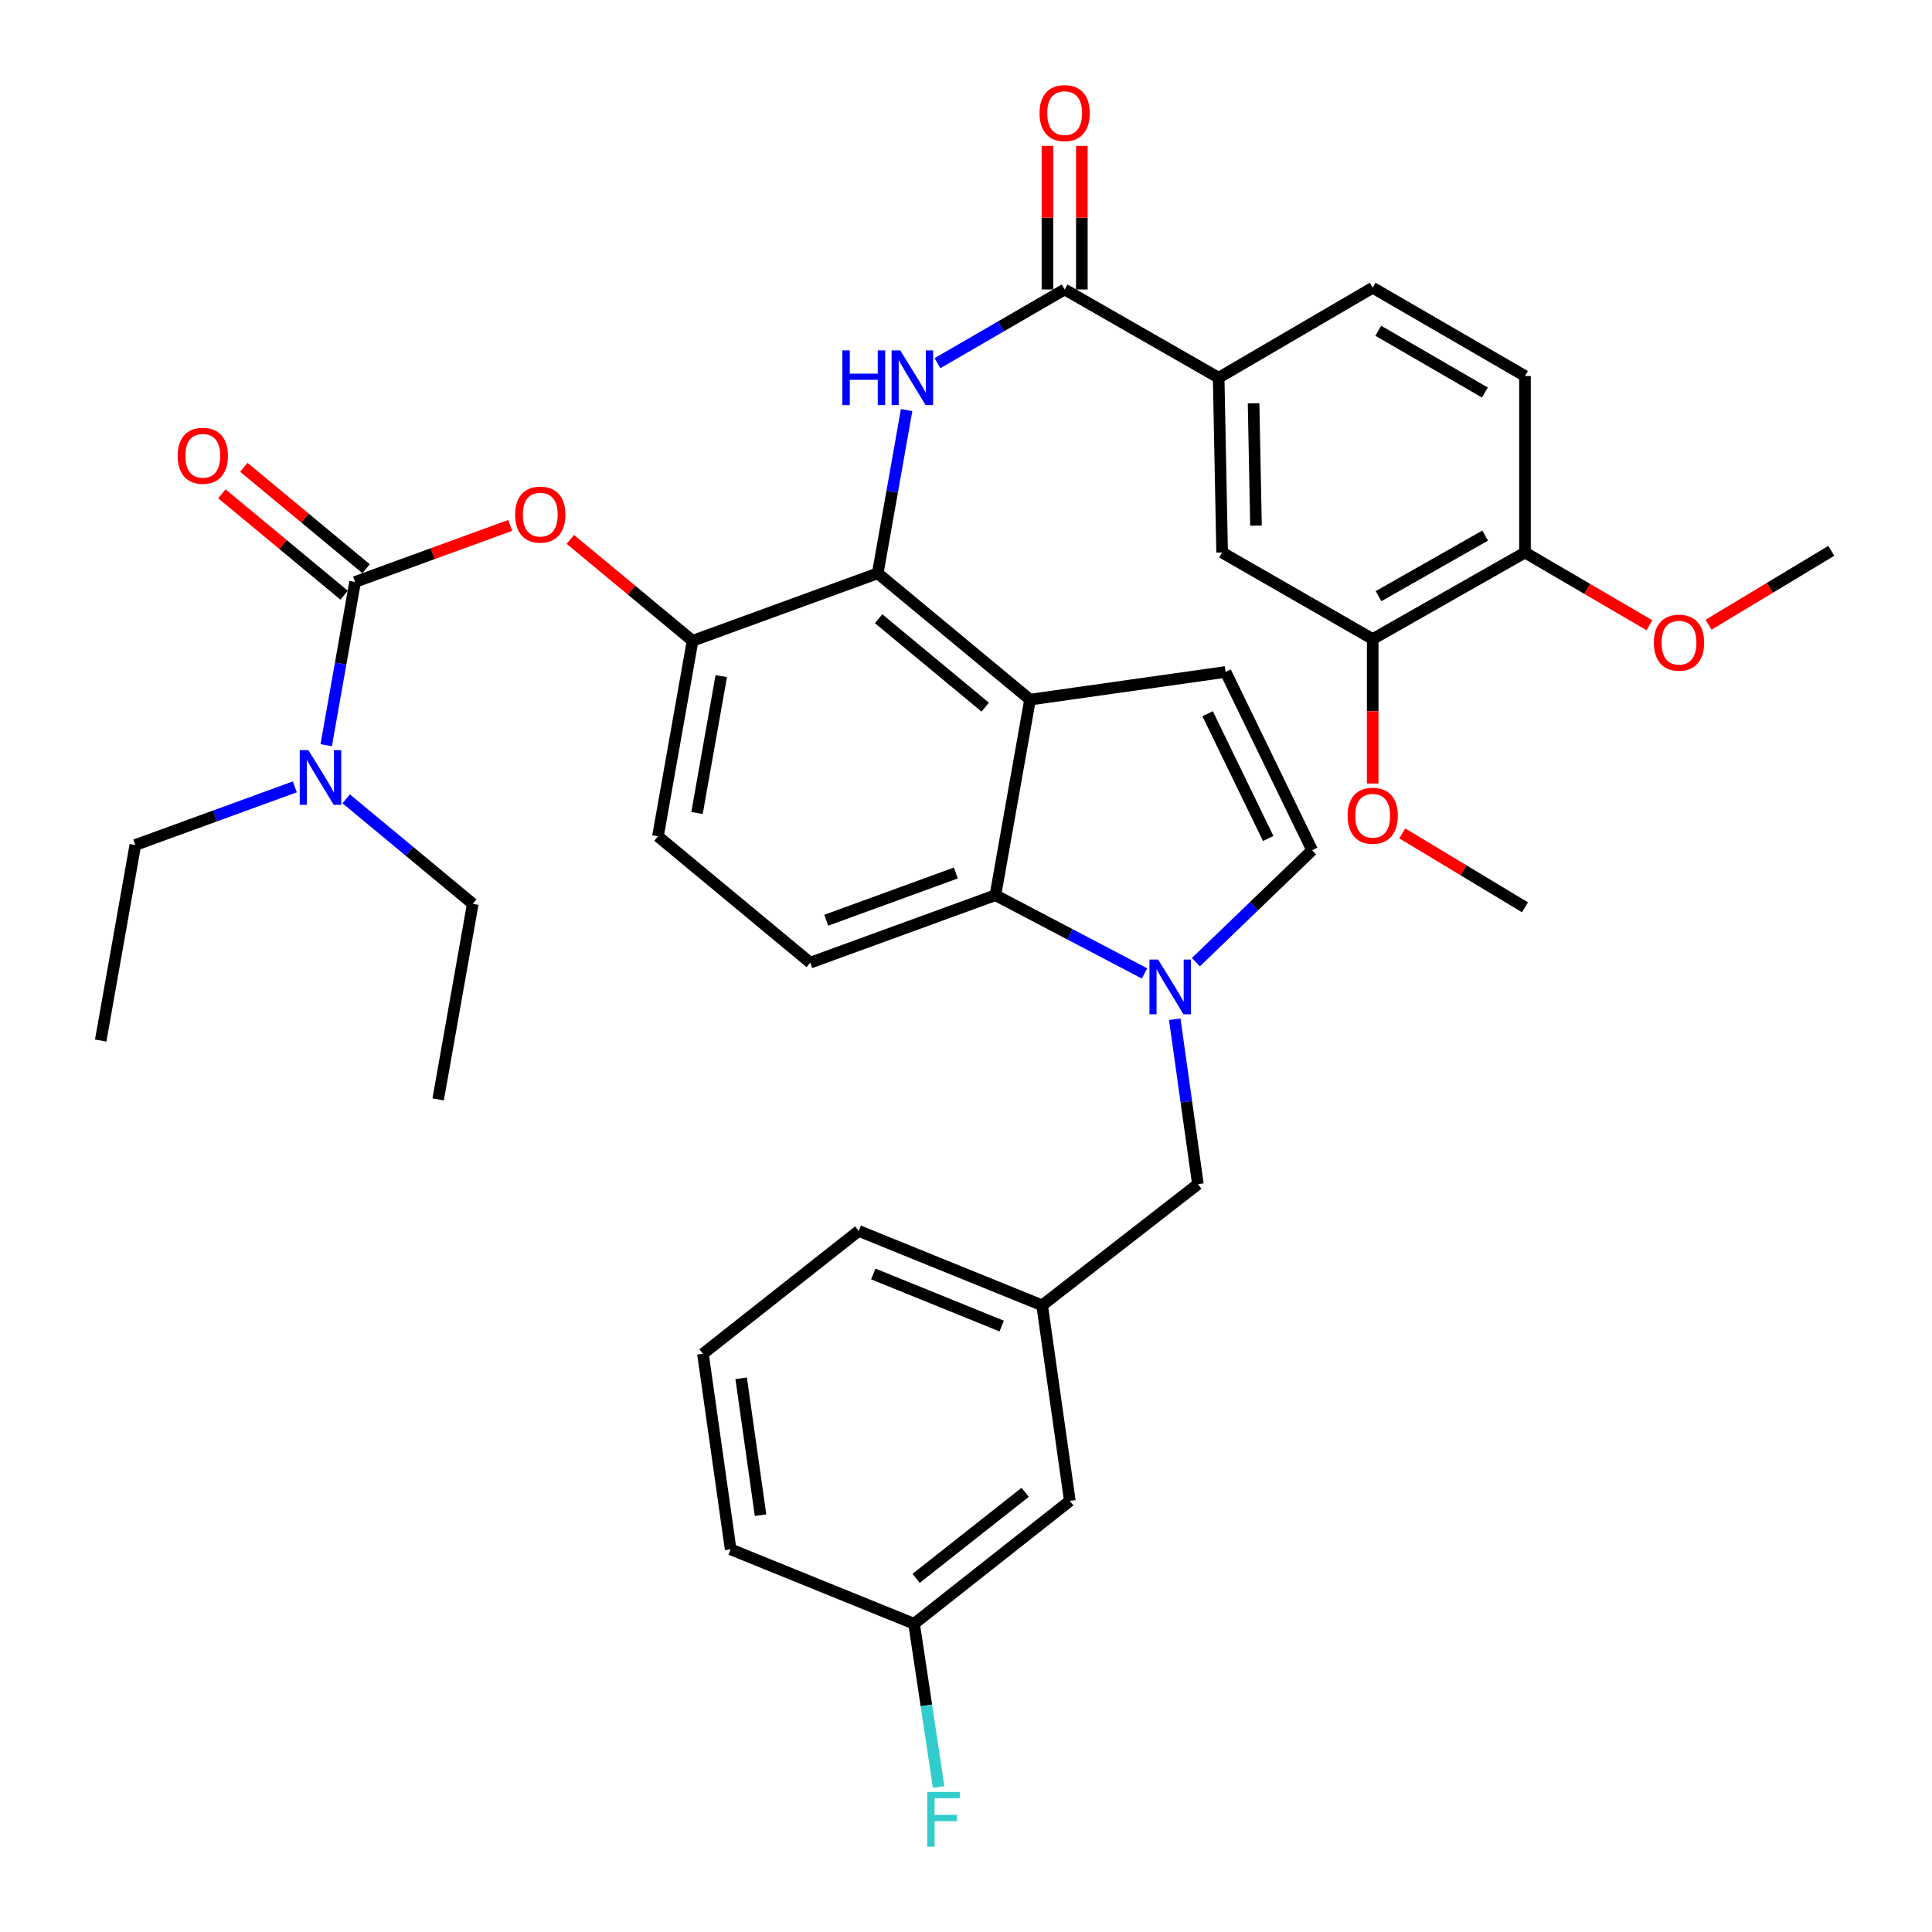 <?xml version='1.0' encoding='iso-8859-1'?>
<svg version='1.1' baseProfile='full'
              xmlns='http://www.w3.org/2000/svg'
                      xmlns:rdkit='http://www.rdkit.org/xml'
                      xmlns:xlink='http://www.w3.org/1999/xlink'
                  xml:space='preserve'
width='1000px' height='1000px' viewBox='0 0 1000 1000'>
<!-- END OF HEADER -->
<rect style='opacity:1.0;fill:#FFFFFF;stroke:none' width='1000' height='1000' x='0' y='0'> </rect>
<path class='bond-0' d='M 485.248,187.971 L 518.153,168.9' style='fill:none;fill-rule:evenodd;stroke:#0000FF;stroke-width:6px;stroke-linecap:butt;stroke-linejoin:miter;stroke-opacity:1' />
<path class='bond-0' d='M 518.153,168.9 L 551.058,149.83' style='fill:none;fill-rule:evenodd;stroke:#000000;stroke-width:6px;stroke-linecap:butt;stroke-linejoin:miter;stroke-opacity:1' />
<path class='bond-1' d='M 469.269,212.246 L 461.792,254.493' style='fill:none;fill-rule:evenodd;stroke:#0000FF;stroke-width:6px;stroke-linecap:butt;stroke-linejoin:miter;stroke-opacity:1' />
<path class='bond-1' d='M 461.792,254.493 L 454.314,296.741' style='fill:none;fill-rule:evenodd;stroke:#000000;stroke-width:6px;stroke-linecap:butt;stroke-linejoin:miter;stroke-opacity:1' />
<path class='bond-2' d='M 559.962,149.83 L 559.962,112.671' style='fill:none;fill-rule:evenodd;stroke:#000000;stroke-width:6px;stroke-linecap:butt;stroke-linejoin:miter;stroke-opacity:1' />
<path class='bond-2' d='M 559.962,112.671 L 559.962,75.511' style='fill:none;fill-rule:evenodd;stroke:#FF0000;stroke-width:6px;stroke-linecap:butt;stroke-linejoin:miter;stroke-opacity:1' />
<path class='bond-2' d='M 542.154,149.83 L 542.154,112.671' style='fill:none;fill-rule:evenodd;stroke:#000000;stroke-width:6px;stroke-linecap:butt;stroke-linejoin:miter;stroke-opacity:1' />
<path class='bond-2' d='M 542.154,112.671 L 542.154,75.511' style='fill:none;fill-rule:evenodd;stroke:#FF0000;stroke-width:6px;stroke-linecap:butt;stroke-linejoin:miter;stroke-opacity:1' />
<path class='bond-3' d='M 551.058,149.83 L 630.776,195.516' style='fill:none;fill-rule:evenodd;stroke:#000000;stroke-width:6px;stroke-linecap:butt;stroke-linejoin:miter;stroke-opacity:1' />
<path class='bond-4' d='M 358.47,331.673 L 340.554,432.889' style='fill:none;fill-rule:evenodd;stroke:#000000;stroke-width:6px;stroke-linecap:butt;stroke-linejoin:miter;stroke-opacity:1' />
<path class='bond-4' d='M 373.318,349.96 L 360.776,420.811' style='fill:none;fill-rule:evenodd;stroke:#000000;stroke-width:6px;stroke-linecap:butt;stroke-linejoin:miter;stroke-opacity:1' />
<path class='bond-5' d='M 358.47,331.673 L 454.314,296.741' style='fill:none;fill-rule:evenodd;stroke:#000000;stroke-width:6px;stroke-linecap:butt;stroke-linejoin:miter;stroke-opacity:1' />
<path class='bond-6' d='M 358.47,331.673 L 326.837,305.431' style='fill:none;fill-rule:evenodd;stroke:#000000;stroke-width:6px;stroke-linecap:butt;stroke-linejoin:miter;stroke-opacity:1' />
<path class='bond-6' d='M 326.837,305.431 L 295.203,279.189' style='fill:none;fill-rule:evenodd;stroke:#FF0000;stroke-width:6px;stroke-linecap:butt;stroke-linejoin:miter;stroke-opacity:1' />
<path class='bond-7' d='M 340.554,432.889 L 419.382,498.282' style='fill:none;fill-rule:evenodd;stroke:#000000;stroke-width:6px;stroke-linecap:butt;stroke-linejoin:miter;stroke-opacity:1' />
<path class='bond-8' d='M 419.382,498.282 L 515.225,463.35' style='fill:none;fill-rule:evenodd;stroke:#000000;stroke-width:6px;stroke-linecap:butt;stroke-linejoin:miter;stroke-opacity:1' />
<path class='bond-8' d='M 427.66,476.311 L 494.751,451.859' style='fill:none;fill-rule:evenodd;stroke:#000000;stroke-width:6px;stroke-linecap:butt;stroke-linejoin:miter;stroke-opacity:1' />
<path class='bond-9' d='M 515.225,463.35 L 533.142,362.124' style='fill:none;fill-rule:evenodd;stroke:#000000;stroke-width:6px;stroke-linecap:butt;stroke-linejoin:miter;stroke-opacity:1' />
<path class='bond-10' d='M 515.225,463.35 L 553.814,483.6' style='fill:none;fill-rule:evenodd;stroke:#000000;stroke-width:6px;stroke-linecap:butt;stroke-linejoin:miter;stroke-opacity:1' />
<path class='bond-10' d='M 553.814,483.6 L 592.403,503.85' style='fill:none;fill-rule:evenodd;stroke:#0000FF;stroke-width:6px;stroke-linecap:butt;stroke-linejoin:miter;stroke-opacity:1' />
<path class='bond-11' d='M 533.142,362.124 L 454.314,296.741' style='fill:none;fill-rule:evenodd;stroke:#000000;stroke-width:6px;stroke-linecap:butt;stroke-linejoin:miter;stroke-opacity:1' />
<path class='bond-11' d='M 509.949,366.023 L 454.77,320.255' style='fill:none;fill-rule:evenodd;stroke:#000000;stroke-width:6px;stroke-linecap:butt;stroke-linejoin:miter;stroke-opacity:1' />
<path class='bond-12' d='M 533.142,362.124 L 634.367,347.799' style='fill:none;fill-rule:evenodd;stroke:#000000;stroke-width:6px;stroke-linecap:butt;stroke-linejoin:miter;stroke-opacity:1' />
<path class='bond-13' d='M 264.092,271.948 L 223.946,286.58' style='fill:none;fill-rule:evenodd;stroke:#FF0000;stroke-width:6px;stroke-linecap:butt;stroke-linejoin:miter;stroke-opacity:1' />
<path class='bond-13' d='M 223.946,286.58 L 183.799,301.213' style='fill:none;fill-rule:evenodd;stroke:#000000;stroke-width:6px;stroke-linecap:butt;stroke-linejoin:miter;stroke-opacity:1' />
<path class='bond-14' d='M 189.483,294.36 L 157.849,268.121' style='fill:none;fill-rule:evenodd;stroke:#000000;stroke-width:6px;stroke-linecap:butt;stroke-linejoin:miter;stroke-opacity:1' />
<path class='bond-14' d='M 157.849,268.121 L 126.216,241.883' style='fill:none;fill-rule:evenodd;stroke:#FF0000;stroke-width:6px;stroke-linecap:butt;stroke-linejoin:miter;stroke-opacity:1' />
<path class='bond-14' d='M 178.115,308.066 L 146.481,281.828' style='fill:none;fill-rule:evenodd;stroke:#000000;stroke-width:6px;stroke-linecap:butt;stroke-linejoin:miter;stroke-opacity:1' />
<path class='bond-14' d='M 146.481,281.828 L 114.847,255.589' style='fill:none;fill-rule:evenodd;stroke:#FF0000;stroke-width:6px;stroke-linecap:butt;stroke-linejoin:miter;stroke-opacity:1' />
<path class='bond-15' d='M 183.799,301.213 L 176.321,343.461' style='fill:none;fill-rule:evenodd;stroke:#000000;stroke-width:6px;stroke-linecap:butt;stroke-linejoin:miter;stroke-opacity:1' />
<path class='bond-15' d='M 176.321,343.461 L 168.844,385.708' style='fill:none;fill-rule:evenodd;stroke:#0000FF;stroke-width:6px;stroke-linecap:butt;stroke-linejoin:miter;stroke-opacity:1' />
<path class='bond-16' d='M 179.183,413.47 L 211.947,440.646' style='fill:none;fill-rule:evenodd;stroke:#0000FF;stroke-width:6px;stroke-linecap:butt;stroke-linejoin:miter;stroke-opacity:1' />
<path class='bond-16' d='M 211.947,440.646 L 244.71,467.821' style='fill:none;fill-rule:evenodd;stroke:#000000;stroke-width:6px;stroke-linecap:butt;stroke-linejoin:miter;stroke-opacity:1' />
<path class='bond-17' d='M 152.592,407.282 L 111.316,422.326' style='fill:none;fill-rule:evenodd;stroke:#0000FF;stroke-width:6px;stroke-linecap:butt;stroke-linejoin:miter;stroke-opacity:1' />
<path class='bond-17' d='M 111.316,422.326 L 70.039,437.371' style='fill:none;fill-rule:evenodd;stroke:#000000;stroke-width:6px;stroke-linecap:butt;stroke-linejoin:miter;stroke-opacity:1' />
<path class='bond-18' d='M 244.71,467.821 L 226.794,569.047' style='fill:none;fill-rule:evenodd;stroke:#000000;stroke-width:6px;stroke-linecap:butt;stroke-linejoin:miter;stroke-opacity:1' />
<path class='bond-19' d='M 70.039,437.371 L 52.123,538.586' style='fill:none;fill-rule:evenodd;stroke:#000000;stroke-width:6px;stroke-linecap:butt;stroke-linejoin:miter;stroke-opacity:1' />
<path class='bond-20' d='M 618.987,498.023 L 649.07,469.042' style='fill:none;fill-rule:evenodd;stroke:#0000FF;stroke-width:6px;stroke-linecap:butt;stroke-linejoin:miter;stroke-opacity:1' />
<path class='bond-20' d='M 649.07,469.042 L 679.153,440.062' style='fill:none;fill-rule:evenodd;stroke:#000000;stroke-width:6px;stroke-linecap:butt;stroke-linejoin:miter;stroke-opacity:1' />
<path class='bond-21' d='M 608.047,527.564 L 614.04,570.248' style='fill:none;fill-rule:evenodd;stroke:#0000FF;stroke-width:6px;stroke-linecap:butt;stroke-linejoin:miter;stroke-opacity:1' />
<path class='bond-21' d='M 614.04,570.248 L 620.032,612.932' style='fill:none;fill-rule:evenodd;stroke:#000000;stroke-width:6px;stroke-linecap:butt;stroke-linejoin:miter;stroke-opacity:1' />
<path class='bond-22' d='M 679.153,440.062 L 634.367,347.799' style='fill:none;fill-rule:evenodd;stroke:#000000;stroke-width:6px;stroke-linecap:butt;stroke-linejoin:miter;stroke-opacity:1' />
<path class='bond-22' d='M 656.415,433.998 L 625.065,369.415' style='fill:none;fill-rule:evenodd;stroke:#000000;stroke-width:6px;stroke-linecap:butt;stroke-linejoin:miter;stroke-opacity:1' />
<path class='bond-23' d='M 620.032,612.932 L 539.414,675.644' style='fill:none;fill-rule:evenodd;stroke:#000000;stroke-width:6px;stroke-linecap:butt;stroke-linejoin:miter;stroke-opacity:1' />
<path class='bond-24' d='M 539.414,675.644 L 444.461,637.121' style='fill:none;fill-rule:evenodd;stroke:#000000;stroke-width:6px;stroke-linecap:butt;stroke-linejoin:miter;stroke-opacity:1' />
<path class='bond-24' d='M 518.476,686.367 L 452.009,659.401' style='fill:none;fill-rule:evenodd;stroke:#000000;stroke-width:6px;stroke-linecap:butt;stroke-linejoin:miter;stroke-opacity:1' />
<path class='bond-25' d='M 539.414,675.644 L 553.749,776.86' style='fill:none;fill-rule:evenodd;stroke:#000000;stroke-width:6px;stroke-linecap:butt;stroke-linejoin:miter;stroke-opacity:1' />
<path class='bond-26' d='M 444.461,637.121 L 363.842,700.723' style='fill:none;fill-rule:evenodd;stroke:#000000;stroke-width:6px;stroke-linecap:butt;stroke-linejoin:miter;stroke-opacity:1' />
<path class='bond-27' d='M 363.842,700.723 L 378.177,801.939' style='fill:none;fill-rule:evenodd;stroke:#000000;stroke-width:6px;stroke-linecap:butt;stroke-linejoin:miter;stroke-opacity:1' />
<path class='bond-27' d='M 383.624,713.408 L 393.658,784.259' style='fill:none;fill-rule:evenodd;stroke:#000000;stroke-width:6px;stroke-linecap:butt;stroke-linejoin:miter;stroke-opacity:1' />
<path class='bond-28' d='M 378.177,801.939 L 473.131,840.462' style='fill:none;fill-rule:evenodd;stroke:#000000;stroke-width:6px;stroke-linecap:butt;stroke-linejoin:miter;stroke-opacity:1' />
<path class='bond-29' d='M 473.131,840.462 L 553.749,776.86' style='fill:none;fill-rule:evenodd;stroke:#000000;stroke-width:6px;stroke-linecap:butt;stroke-linejoin:miter;stroke-opacity:1' />
<path class='bond-29' d='M 474.194,816.942 L 530.626,772.42' style='fill:none;fill-rule:evenodd;stroke:#000000;stroke-width:6px;stroke-linecap:butt;stroke-linejoin:miter;stroke-opacity:1' />
<path class='bond-30' d='M 473.131,840.462 L 479.486,882.711' style='fill:none;fill-rule:evenodd;stroke:#000000;stroke-width:6px;stroke-linecap:butt;stroke-linejoin:miter;stroke-opacity:1' />
<path class='bond-30' d='M 479.486,882.711 L 485.841,924.959' style='fill:none;fill-rule:evenodd;stroke:#33CCCC;stroke-width:6px;stroke-linecap:butt;stroke-linejoin:miter;stroke-opacity:1' />
<path class='bond-31' d='M 710.504,330.773 L 789.332,285.987' style='fill:none;fill-rule:evenodd;stroke:#000000;stroke-width:6px;stroke-linecap:butt;stroke-linejoin:miter;stroke-opacity:1' />
<path class='bond-31' d='M 713.531,308.572 L 768.711,277.222' style='fill:none;fill-rule:evenodd;stroke:#000000;stroke-width:6px;stroke-linecap:butt;stroke-linejoin:miter;stroke-opacity:1' />
<path class='bond-32' d='M 710.504,330.773 L 632.567,285.987' style='fill:none;fill-rule:evenodd;stroke:#000000;stroke-width:6px;stroke-linecap:butt;stroke-linejoin:miter;stroke-opacity:1' />
<path class='bond-33' d='M 710.504,330.773 L 710.504,368.157' style='fill:none;fill-rule:evenodd;stroke:#000000;stroke-width:6px;stroke-linecap:butt;stroke-linejoin:miter;stroke-opacity:1' />
<path class='bond-33' d='M 710.504,368.157 L 710.504,405.541' style='fill:none;fill-rule:evenodd;stroke:#FF0000;stroke-width:6px;stroke-linecap:butt;stroke-linejoin:miter;stroke-opacity:1' />
<path class='bond-34' d='M 789.332,285.987 L 789.332,194.625' style='fill:none;fill-rule:evenodd;stroke:#000000;stroke-width:6px;stroke-linecap:butt;stroke-linejoin:miter;stroke-opacity:1' />
<path class='bond-35' d='M 789.332,285.987 L 821.537,304.804' style='fill:none;fill-rule:evenodd;stroke:#000000;stroke-width:6px;stroke-linecap:butt;stroke-linejoin:miter;stroke-opacity:1' />
<path class='bond-35' d='M 821.537,304.804 L 853.742,323.62' style='fill:none;fill-rule:evenodd;stroke:#FF0000;stroke-width:6px;stroke-linecap:butt;stroke-linejoin:miter;stroke-opacity:1' />
<path class='bond-36' d='M 632.567,285.987 L 630.776,195.516' style='fill:none;fill-rule:evenodd;stroke:#000000;stroke-width:6px;stroke-linecap:butt;stroke-linejoin:miter;stroke-opacity:1' />
<path class='bond-36' d='M 650.102,272.064 L 648.849,208.734' style='fill:none;fill-rule:evenodd;stroke:#000000;stroke-width:6px;stroke-linecap:butt;stroke-linejoin:miter;stroke-opacity:1' />
<path class='bond-37' d='M 725.805,431.361 L 757.568,450.491' style='fill:none;fill-rule:evenodd;stroke:#FF0000;stroke-width:6px;stroke-linecap:butt;stroke-linejoin:miter;stroke-opacity:1' />
<path class='bond-37' d='M 757.568,450.491 L 789.332,469.622' style='fill:none;fill-rule:evenodd;stroke:#000000;stroke-width:6px;stroke-linecap:butt;stroke-linejoin:miter;stroke-opacity:1' />
<path class='bond-38' d='M 789.332,194.625 L 710.504,148.939' style='fill:none;fill-rule:evenodd;stroke:#000000;stroke-width:6px;stroke-linecap:butt;stroke-linejoin:miter;stroke-opacity:1' />
<path class='bond-38' d='M 768.578,203.179 L 713.399,171.199' style='fill:none;fill-rule:evenodd;stroke:#000000;stroke-width:6px;stroke-linecap:butt;stroke-linejoin:miter;stroke-opacity:1' />
<path class='bond-39' d='M 884.35,323.351 L 916.114,304.224' style='fill:none;fill-rule:evenodd;stroke:#FF0000;stroke-width:6px;stroke-linecap:butt;stroke-linejoin:miter;stroke-opacity:1' />
<path class='bond-39' d='M 916.114,304.224 L 947.877,285.097' style='fill:none;fill-rule:evenodd;stroke:#000000;stroke-width:6px;stroke-linecap:butt;stroke-linejoin:miter;stroke-opacity:1' />
<path class='bond-40' d='M 630.776,195.516 L 710.504,148.939' style='fill:none;fill-rule:evenodd;stroke:#000000;stroke-width:6px;stroke-linecap:butt;stroke-linejoin:miter;stroke-opacity:1' />
<path  class='atom-0' d='M 436.01 181.356
L 439.85 181.356
L 439.85 193.396
L 454.33 193.396
L 454.33 181.356
L 458.17 181.356
L 458.17 209.676
L 454.33 209.676
L 454.33 196.596
L 439.85 196.596
L 439.85 209.676
L 436.01 209.676
L 436.01 181.356
' fill='#0000FF'/>
<path  class='atom-0' d='M 465.97 181.356
L 475.25 196.356
Q 476.17 197.836, 477.65 200.516
Q 479.13 203.196, 479.21 203.356
L 479.21 181.356
L 482.97 181.356
L 482.97 209.676
L 479.09 209.676
L 469.13 193.276
Q 467.97 191.356, 466.73 189.156
Q 465.53 186.956, 465.17 186.276
L 465.17 209.676
L 461.49 209.676
L 461.49 181.356
L 465.97 181.356
' fill='#0000FF'/>
<path  class='atom-2' d='M 538.058 58.547
Q 538.058 51.747, 541.418 47.947
Q 544.778 44.147, 551.058 44.147
Q 557.338 44.147, 560.698 47.947
Q 564.058 51.747, 564.058 58.547
Q 564.058 65.427, 560.658 69.347
Q 557.258 73.227, 551.058 73.227
Q 544.818 73.227, 541.418 69.347
Q 538.058 65.467, 538.058 58.547
M 551.058 70.027
Q 555.378 70.027, 557.698 67.147
Q 560.058 64.227, 560.058 58.547
Q 560.058 52.987, 557.698 50.187
Q 555.378 47.347, 551.058 47.347
Q 546.738 47.347, 544.378 50.147
Q 542.058 52.947, 542.058 58.547
Q 542.058 64.267, 544.378 67.147
Q 546.738 70.027, 551.058 70.027
' fill='#FF0000'/>
<path  class='atom-9' d='M 266.643 266.361
Q 266.643 259.561, 270.003 255.761
Q 273.363 251.961, 279.643 251.961
Q 285.923 251.961, 289.283 255.761
Q 292.643 259.561, 292.643 266.361
Q 292.643 273.241, 289.243 277.161
Q 285.843 281.041, 279.643 281.041
Q 273.403 281.041, 270.003 277.161
Q 266.643 273.281, 266.643 266.361
M 279.643 277.841
Q 283.963 277.841, 286.283 274.961
Q 288.643 272.041, 288.643 266.361
Q 288.643 260.801, 286.283 258.001
Q 283.963 255.161, 279.643 255.161
Q 275.323 255.161, 272.963 257.961
Q 270.643 260.761, 270.643 266.361
Q 270.643 272.081, 272.963 274.961
Q 275.323 277.841, 279.643 277.841
' fill='#FF0000'/>
<path  class='atom-11' d='M 91.971 235.91
Q 91.971 229.11, 95.331 225.31
Q 98.691 221.51, 104.971 221.51
Q 111.251 221.51, 114.611 225.31
Q 117.971 229.11, 117.971 235.91
Q 117.971 242.79, 114.571 246.71
Q 111.171 250.59, 104.971 250.59
Q 98.731 250.59, 95.331 246.71
Q 91.971 242.83, 91.971 235.91
M 104.971 247.39
Q 109.291 247.39, 111.611 244.51
Q 113.971 241.59, 113.971 235.91
Q 113.971 230.35, 111.611 227.55
Q 109.291 224.71, 104.971 224.71
Q 100.651 224.71, 98.291 227.51
Q 95.971 230.31, 95.971 235.91
Q 95.971 241.63, 98.291 244.51
Q 100.651 247.39, 104.971 247.39
' fill='#FF0000'/>
<path  class='atom-12' d='M 159.623 388.278
L 168.903 403.278
Q 169.823 404.758, 171.303 407.438
Q 172.783 410.118, 172.863 410.278
L 172.863 388.278
L 176.623 388.278
L 176.623 416.598
L 172.743 416.598
L 162.783 400.198
Q 161.623 398.278, 160.383 396.078
Q 159.183 393.878, 158.823 393.198
L 158.823 416.598
L 155.143 416.598
L 155.143 388.278
L 159.623 388.278
' fill='#0000FF'/>
<path  class='atom-17' d='M 599.437 496.666
L 608.717 511.666
Q 609.637 513.146, 611.117 515.826
Q 612.597 518.506, 612.677 518.666
L 612.677 496.666
L 616.437 496.666
L 616.437 524.986
L 612.557 524.986
L 602.597 508.586
Q 601.437 506.666, 600.197 504.466
Q 598.997 502.266, 598.637 501.586
L 598.637 524.986
L 594.957 524.986
L 594.957 496.666
L 599.437 496.666
' fill='#0000FF'/>
<path  class='atom-27' d='M 479.936 927.518
L 496.776 927.518
L 496.776 930.758
L 483.736 930.758
L 483.736 939.358
L 495.336 939.358
L 495.336 942.638
L 483.736 942.638
L 483.736 955.838
L 479.936 955.838
L 479.936 927.518
' fill='#33CCCC'/>
<path  class='atom-31' d='M 697.504 422.225
Q 697.504 415.425, 700.864 411.625
Q 704.224 407.825, 710.504 407.825
Q 716.784 407.825, 720.144 411.625
Q 723.504 415.425, 723.504 422.225
Q 723.504 429.105, 720.104 433.025
Q 716.704 436.905, 710.504 436.905
Q 704.264 436.905, 700.864 433.025
Q 697.504 429.145, 697.504 422.225
M 710.504 433.705
Q 714.824 433.705, 717.144 430.825
Q 719.504 427.905, 719.504 422.225
Q 719.504 416.665, 717.144 413.865
Q 714.824 411.025, 710.504 411.025
Q 706.184 411.025, 703.824 413.825
Q 701.504 416.625, 701.504 422.225
Q 701.504 427.945, 703.824 430.825
Q 706.184 433.705, 710.504 433.705
' fill='#FF0000'/>
<path  class='atom-33' d='M 856.05 332.644
Q 856.05 325.844, 859.41 322.044
Q 862.77 318.244, 869.05 318.244
Q 875.33 318.244, 878.69 322.044
Q 882.05 325.844, 882.05 332.644
Q 882.05 339.524, 878.65 343.444
Q 875.25 347.324, 869.05 347.324
Q 862.81 347.324, 859.41 343.444
Q 856.05 339.564, 856.05 332.644
M 869.05 344.124
Q 873.37 344.124, 875.69 341.244
Q 878.05 338.324, 878.05 332.644
Q 878.05 327.084, 875.69 324.284
Q 873.37 321.444, 869.05 321.444
Q 864.73 321.444, 862.37 324.244
Q 860.05 327.044, 860.05 332.644
Q 860.05 338.364, 862.37 341.244
Q 864.73 344.124, 869.05 344.124
' fill='#FF0000'/>
</svg>
